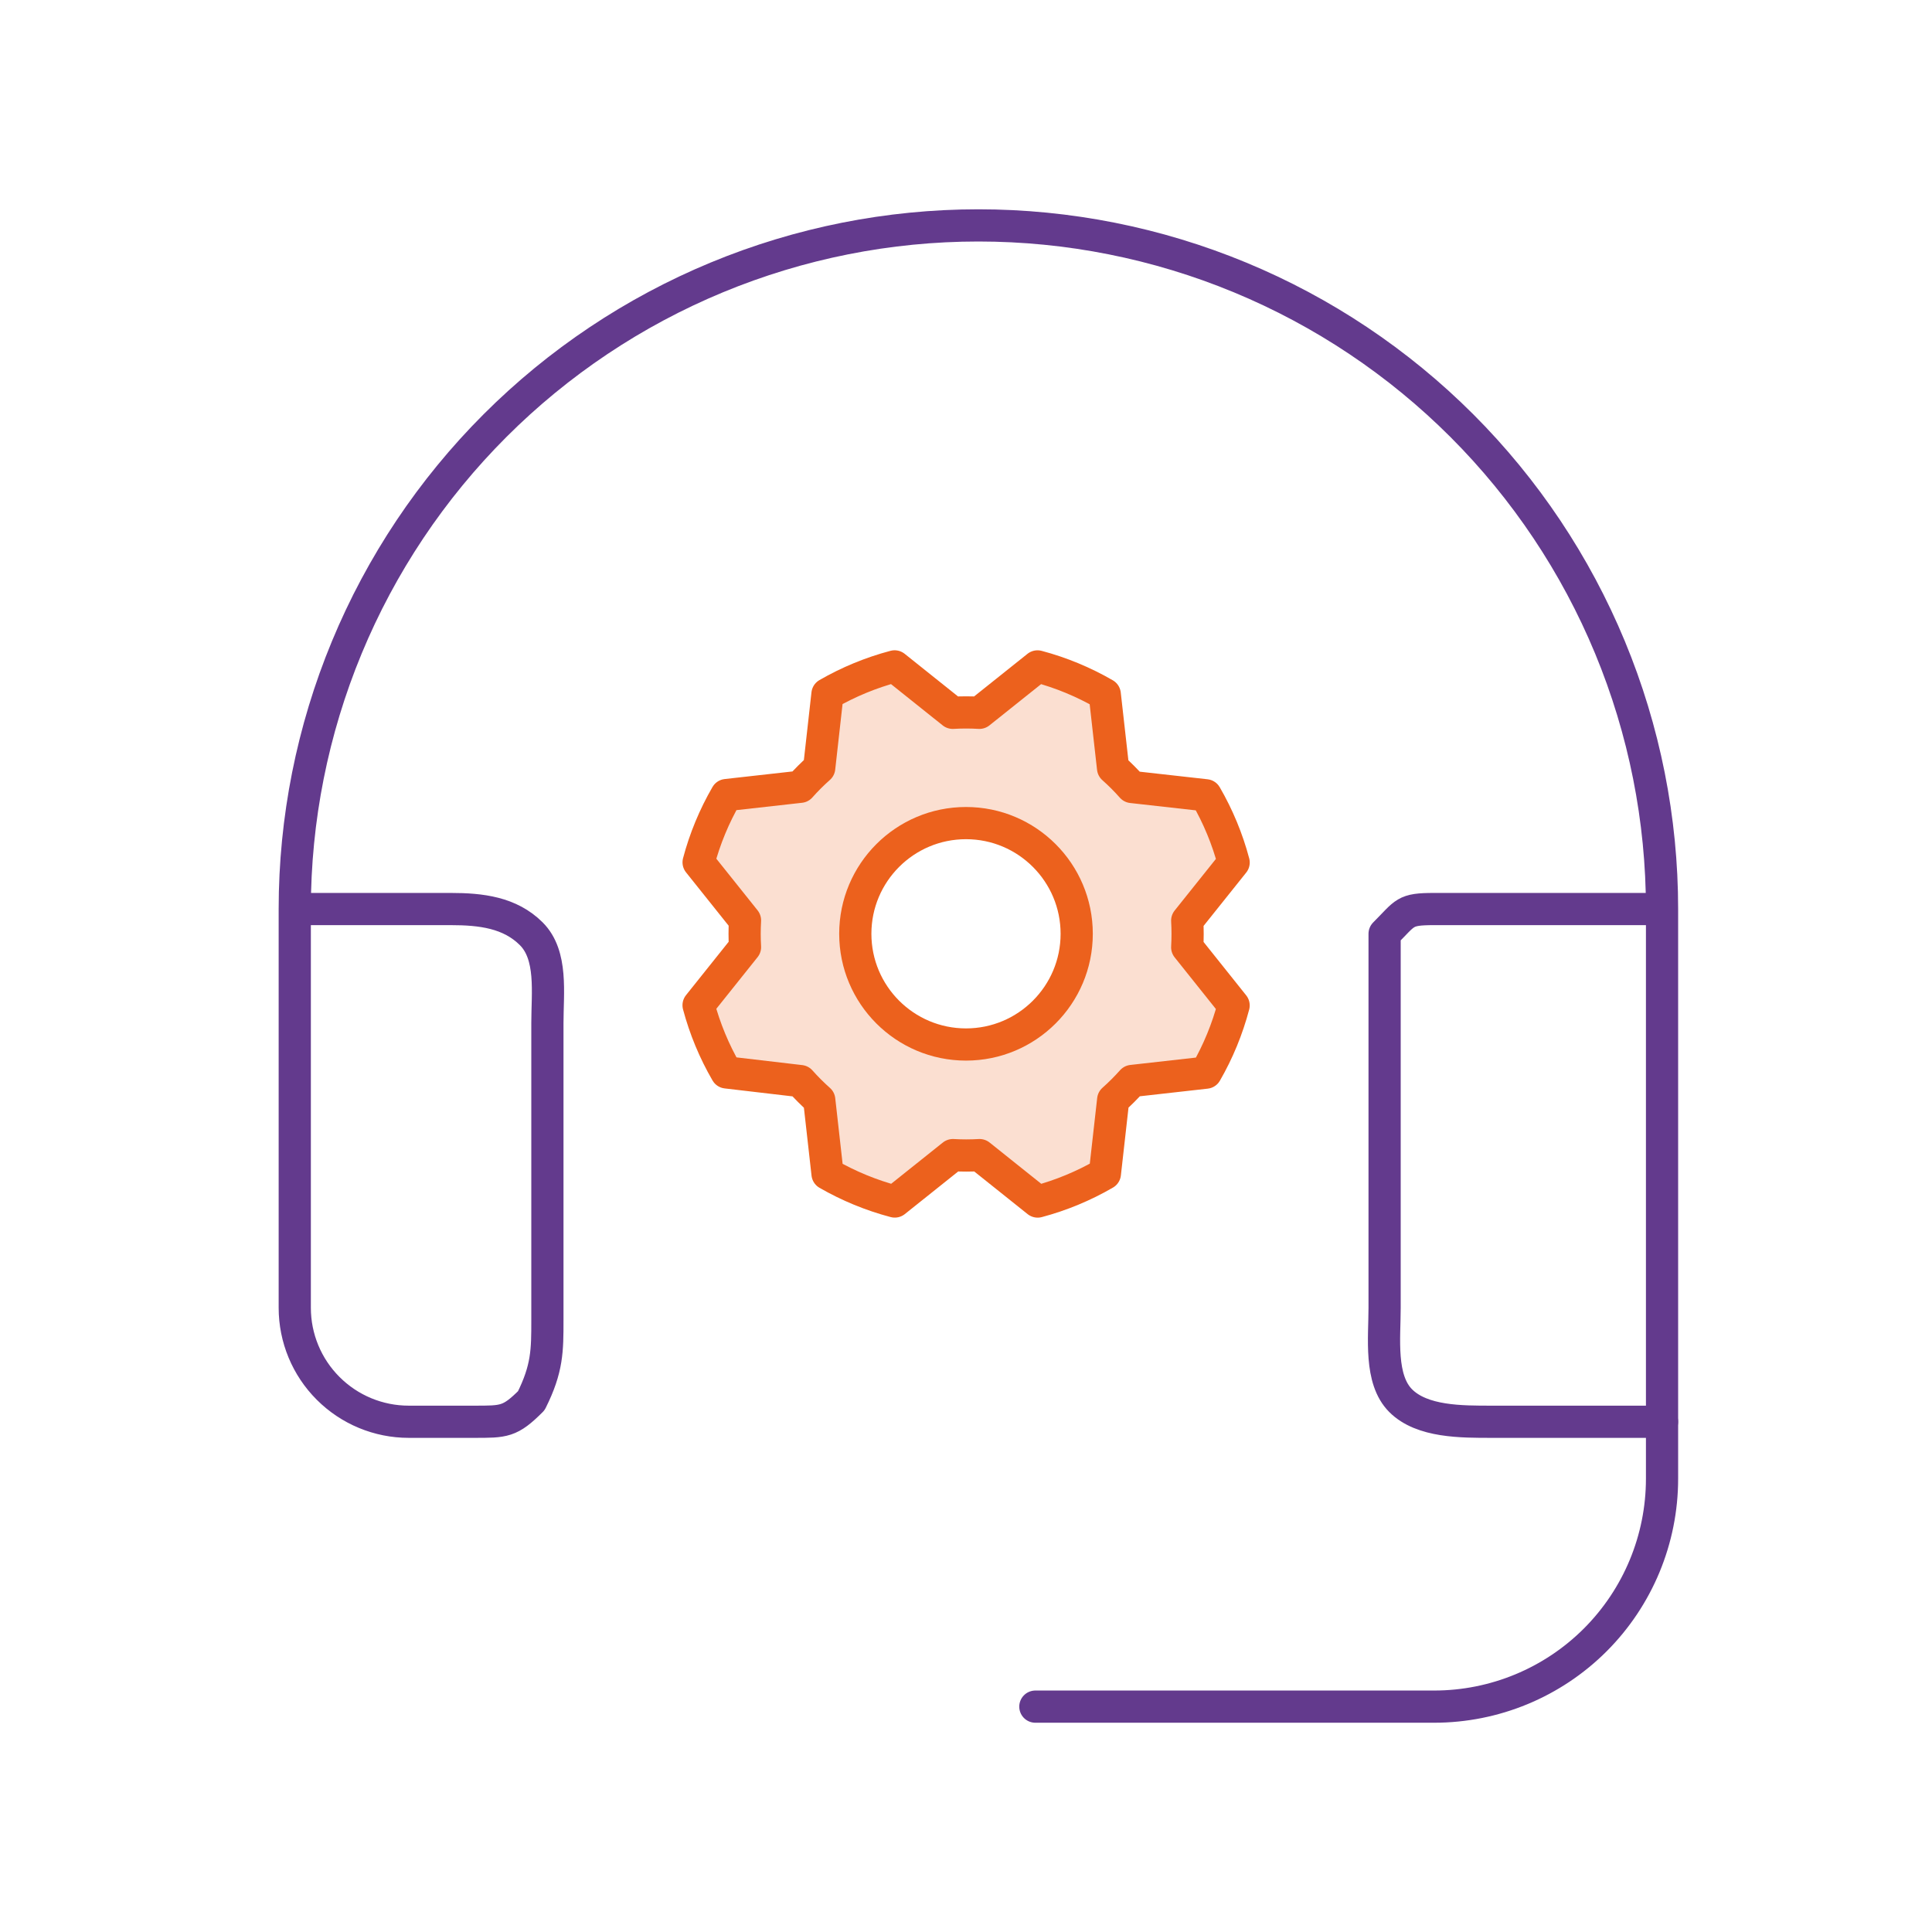 <svg width="60" height="60" viewBox="0 0 60 60" fill="none" xmlns="http://www.w3.org/2000/svg">
<rect width="60" height="60" fill="white"/>
<path d="M51.616 44.154V45.923C51.616 47.8 50.87 49.6 49.543 50.928C48.216 52.255 46.416 53.001 44.539 53.001H32.154" stroke="#633A8D" stroke-linecap="round" stroke-linejoin="round"/>
<path d="M51.616 28.231H44.539C43.6 28.231 43.664 28.336 43 29C43 31.5 43 32.562 43 33.5V40.615C43 41.554 42.836 42.836 43.5 43.5C44.164 44.164 45.391 44.154 46.329 44.154H51.616V28.231ZM51.616 28.231C51.616 25.443 51.067 22.682 50 20.106C48.933 17.53 47.369 15.19 45.398 13.218C43.426 11.247 41.086 9.683 38.51 8.616C35.934 7.549 33.173 7 30.385 7C27.597 7 24.836 7.549 22.26 8.616C19.685 9.683 17.344 11.247 15.373 13.218C13.401 15.19 11.837 17.53 10.77 20.106C9.703 22.682 9.154 25.443 9.154 28.231M9.154 28.231V40.615C9.154 41.554 9.527 42.454 10.191 43.117C10.854 43.781 11.754 44.154 12.693 44.154H14.718C15.657 44.154 15.836 44.164 16.5 43.5C17 42.5 17 41.938 17 41V31.769C17 30.831 17.164 29.664 16.5 29C15.836 28.336 14.938 28.231 14 28.231H9.154Z" stroke="#633A8D" stroke-linecap="round" stroke-linejoin="round"/>
<g clip-path="url(#clip0_2702_5747)">
<path opacity="0.2" d="M36.864 28.586L38.306 26.781C38.111 26.05 37.82 25.348 37.44 24.694L35.146 24.436C34.962 24.23 34.767 24.034 34.56 23.851L34.303 21.555C33.648 21.178 32.945 20.889 32.214 20.696L30.41 22.137C30.134 22.121 29.857 22.121 29.581 22.137L27.776 20.695C27.048 20.89 26.348 21.181 25.696 21.561L25.438 23.855C25.232 24.038 25.036 24.234 24.853 24.441L22.558 24.698C22.18 25.353 21.891 26.055 21.698 26.787L23.139 28.591C23.123 28.867 23.123 29.144 23.139 29.42L21.697 31.224C21.892 31.956 22.183 32.657 22.563 33.312L24.857 33.57C25.041 33.776 25.236 33.971 25.442 34.155L25.7 36.45C26.355 36.828 27.058 37.117 27.788 37.31L29.593 35.868C29.869 35.885 30.146 35.885 30.422 35.868L32.226 37.31C32.958 37.116 33.66 36.825 34.314 36.445L34.572 34.151C34.778 33.967 34.974 33.772 35.157 33.565L37.452 33.307C37.83 32.653 38.119 31.95 38.312 31.219L36.87 29.415C36.884 29.139 36.882 28.862 36.864 28.586ZM30 32.438C29.321 32.438 28.656 32.236 28.091 31.858C27.526 31.481 27.085 30.944 26.825 30.316C26.564 29.688 26.497 28.997 26.629 28.33C26.762 27.663 27.089 27.05 27.57 26.57C28.051 26.089 28.663 25.762 29.33 25.629C29.997 25.496 30.688 25.564 31.316 25.825C31.944 26.085 32.481 26.525 32.859 27.09C33.236 27.656 33.438 28.32 33.438 29C33.438 29.912 33.076 30.786 32.431 31.431C31.787 32.076 30.912 32.438 30 32.438Z" fill="#EC611D"/>
<path d="M30 32.438C31.898 32.438 33.438 30.898 33.438 29C33.438 27.102 31.898 25.562 30 25.562C28.102 25.562 26.562 27.102 26.562 29C26.562 30.898 28.102 32.438 30 32.438Z" stroke="#EC611D" stroke-linecap="round" stroke-linejoin="round"/>
<path d="M22.561 33.305C22.181 32.651 21.89 31.949 21.695 31.218L23.137 29.413C23.121 29.137 23.121 28.86 23.137 28.584L21.696 26.78C21.89 26.048 22.181 25.346 22.56 24.691L24.855 24.434C25.038 24.227 25.234 24.032 25.441 23.848L25.698 21.554C26.352 21.177 27.053 20.888 27.783 20.695L29.588 22.137C29.864 22.121 30.14 22.121 30.416 22.137L32.221 20.696C32.952 20.89 33.654 21.181 34.309 21.56L34.567 23.855C34.773 24.038 34.969 24.234 35.152 24.441L37.447 24.698C37.827 25.353 38.118 26.055 38.312 26.786L36.87 28.59C36.886 28.866 36.886 29.143 36.87 29.419L38.311 31.224C38.118 31.955 37.83 32.657 37.452 33.312L35.157 33.57C34.973 33.776 34.778 33.971 34.571 34.155L34.313 36.449C33.659 36.829 32.957 37.12 32.226 37.315L30.421 35.873C30.145 35.889 29.869 35.889 29.593 35.873L27.788 37.314C27.057 37.121 26.355 36.832 25.7 36.455L25.442 34.159C25.236 33.976 25.04 33.78 24.857 33.574L22.561 33.305Z" stroke="#EC611D" stroke-linecap="round" stroke-linejoin="round"/>
</g>
<defs>
<clipPath id="clip0_2702_5747">
<rect width="22" height="22" fill="white" transform="translate(19 18)"/>
</clipPath>
</defs>
</svg>
